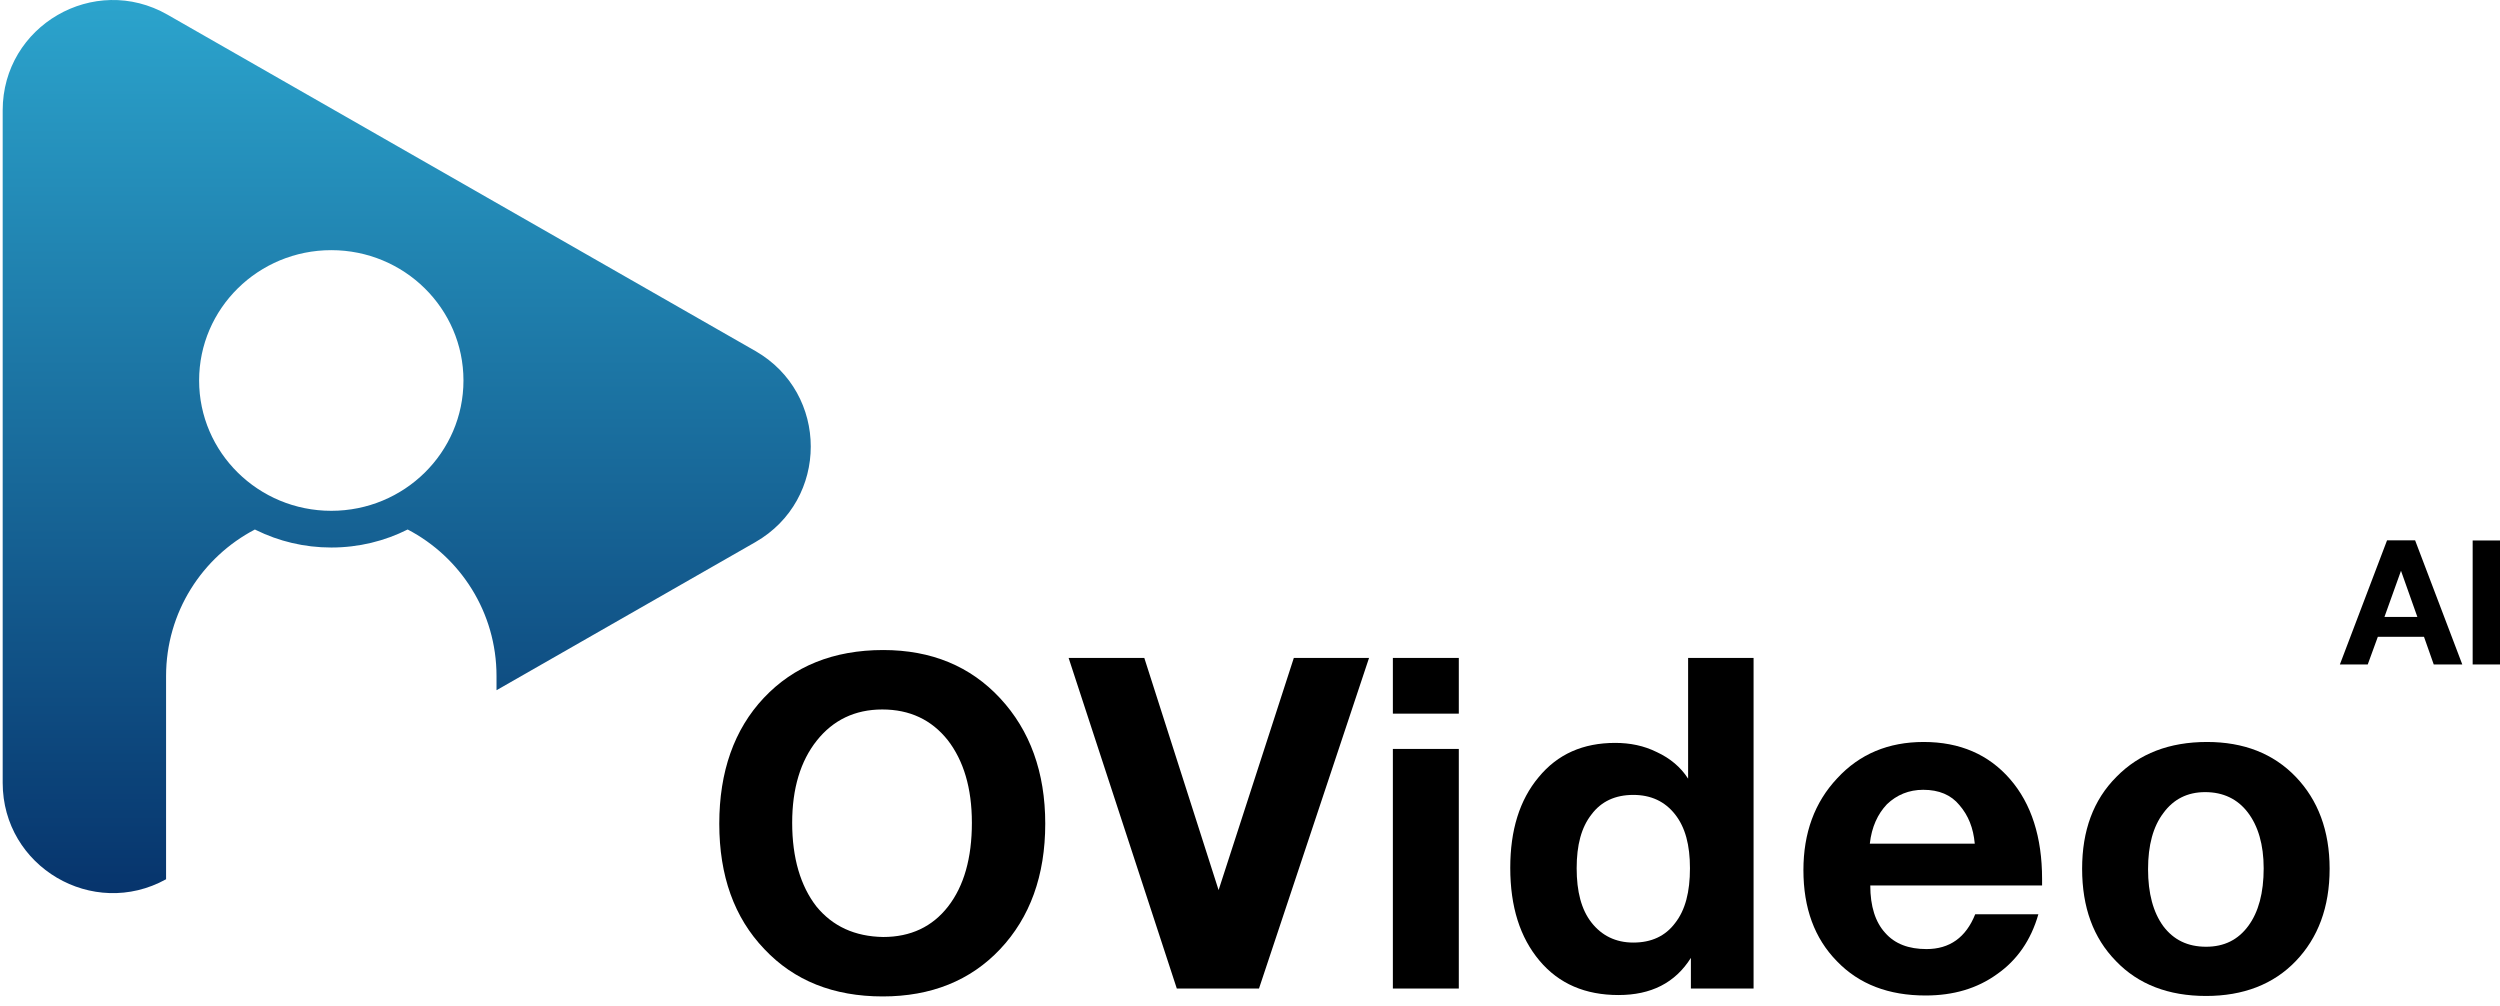 <?xml version="1.0" encoding="UTF-8"?> <svg xmlns="http://www.w3.org/2000/svg" width="251" height="101" viewBox="0 0 251 101" fill="none"><path d="M221.586 74.494C225.269 74.494 228.252 75.659 230.49 77.99C232.728 80.321 233.894 83.398 233.894 87.221C233.894 91.091 232.728 94.168 230.49 96.499C228.252 98.83 225.222 99.995 221.493 99.995C217.716 99.995 214.686 98.83 212.448 96.499C210.164 94.168 209.045 91.091 209.045 87.221C209.045 83.398 210.164 80.321 212.495 77.99C214.779 75.659 217.81 74.494 221.586 74.494ZM221.399 79.529C219.628 79.529 218.229 80.228 217.204 81.627C216.178 82.979 215.665 84.844 215.665 87.268C215.665 89.692 216.178 91.603 217.204 93.002C218.229 94.354 219.628 95.053 221.493 95.053C223.311 95.053 224.709 94.354 225.735 92.956C226.761 91.557 227.273 89.645 227.273 87.175C227.273 84.797 226.714 82.932 225.688 81.58C224.663 80.228 223.217 79.529 221.399 79.529Z" fill="black"></path><path d="M204.653 91.79C203.907 94.401 202.508 96.405 200.503 97.804C198.499 99.249 196.121 99.948 193.324 99.948C189.641 99.948 186.657 98.83 184.419 96.499C182.182 94.214 181.063 91.184 181.063 87.361C181.063 83.631 182.182 80.555 184.466 78.13C186.704 75.706 189.594 74.494 193.137 74.494C196.774 74.494 199.664 75.753 201.809 78.224C203.953 80.694 205.025 84.051 205.025 88.247V88.9H187.776C187.776 90.997 188.289 92.582 189.268 93.655C190.247 94.774 191.646 95.287 193.417 95.287C195.748 95.287 197.38 94.121 198.312 91.79H204.653ZM198.266 84.704C198.126 83.119 197.613 81.86 196.727 80.834C195.888 79.809 194.676 79.296 193.091 79.296C191.646 79.296 190.433 79.809 189.454 80.741C188.522 81.72 187.916 83.025 187.729 84.704H198.266Z" fill="black"></path><path d="M176.059 99.249H169.765V96.172C168.18 98.69 165.756 99.902 162.493 99.902C159.183 99.902 156.525 98.783 154.567 96.452C152.609 94.121 151.63 91.044 151.63 87.128C151.63 83.352 152.563 80.321 154.474 78.037C156.385 75.706 158.949 74.587 162.166 74.587C163.658 74.587 165.057 74.867 166.362 75.519C167.667 76.126 168.74 77.011 169.486 78.177V66.056H176.059V99.249ZM169.672 87.175C169.672 84.844 169.206 83.072 168.18 81.767C167.155 80.461 165.756 79.809 163.984 79.809C162.166 79.809 160.768 80.461 159.789 81.767C158.763 83.072 158.297 84.844 158.297 87.175C158.297 89.506 158.763 91.324 159.789 92.629C160.814 93.934 162.213 94.634 163.984 94.634C165.803 94.634 167.201 93.981 168.18 92.676C169.206 91.37 169.672 89.552 169.672 87.175Z" fill="black"></path><path d="M146.464 66.056V71.65H139.844V66.056H146.464ZM146.464 75.193V99.249H139.844V75.193H146.464Z" fill="black"></path><path d="M107.289 66.056H114.888L122.347 89.366L129.9 66.056H137.452L126.403 99.249H118.151L107.289 66.056Z" fill="black"></path><path d="M88.672 65.263C93.521 65.263 97.437 66.895 100.421 70.112C103.404 73.329 104.943 77.524 104.943 82.699C104.943 87.921 103.404 92.116 100.421 95.287C97.437 98.457 93.474 100.042 88.626 100.042C83.684 100.042 79.722 98.457 76.738 95.287C73.707 92.116 72.216 87.921 72.216 82.699C72.216 77.478 73.707 73.235 76.691 70.065C79.675 66.895 83.684 65.263 88.672 65.263ZM88.579 71.231C85.829 71.231 83.638 72.303 82.006 74.354C80.374 76.405 79.535 79.156 79.535 82.606C79.535 86.149 80.374 88.946 81.959 90.998C83.591 93.002 85.829 94.028 88.672 94.074C91.423 94.074 93.614 93.049 95.199 90.998C96.784 88.946 97.577 86.149 97.577 82.606C97.577 79.109 96.738 76.359 95.153 74.308C93.521 72.256 91.33 71.231 88.579 71.231Z" fill="black"></path><path d="M251 54.264V66.712H248.255V54.264H251Z" fill="black"></path><path d="M242.476 54.247L247.214 66.712H244.347L243.368 63.932H238.735L237.721 66.712H234.924L239.661 54.247H242.476ZM242.703 61.939L241.06 57.306L239.399 61.939H242.703Z" fill="black"></path><path d="M0.27 11.074C0.27 2.581 9.448 -2.741 16.821 1.476L75.834 35.238C83.256 39.484 83.256 50.187 75.834 54.433L49.85 69.299V67.872C49.85 61.478 46.231 55.93 40.93 53.161C38.627 54.319 36.022 54.971 33.262 54.971C30.547 54.971 27.98 54.34 25.705 53.218C25.668 53.2 25.63 53.18 25.593 53.161C20.292 55.93 16.674 61.478 16.674 67.872V88.277C9.327 92.342 0.27 87.034 0.27 78.597V11.074ZM33.262 25.116C25.933 25.116 19.991 30.974 19.991 38.201C19.991 45.427 25.933 51.285 33.262 51.285C40.591 51.285 46.532 45.427 46.532 38.201C46.532 30.974 40.591 25.116 33.262 25.116Z" fill="url(#paint0_linear_47_1052)"></path><defs><linearGradient id="paint0_linear_47_1052" x1="31.05" y1="-16.165" x2="31.05" y2="105.836" gradientUnits="userSpaceOnUse"><stop stop-color="#32B8DE"></stop><stop offset="1" stop-color="#00205B"></stop></linearGradient></defs></svg> 